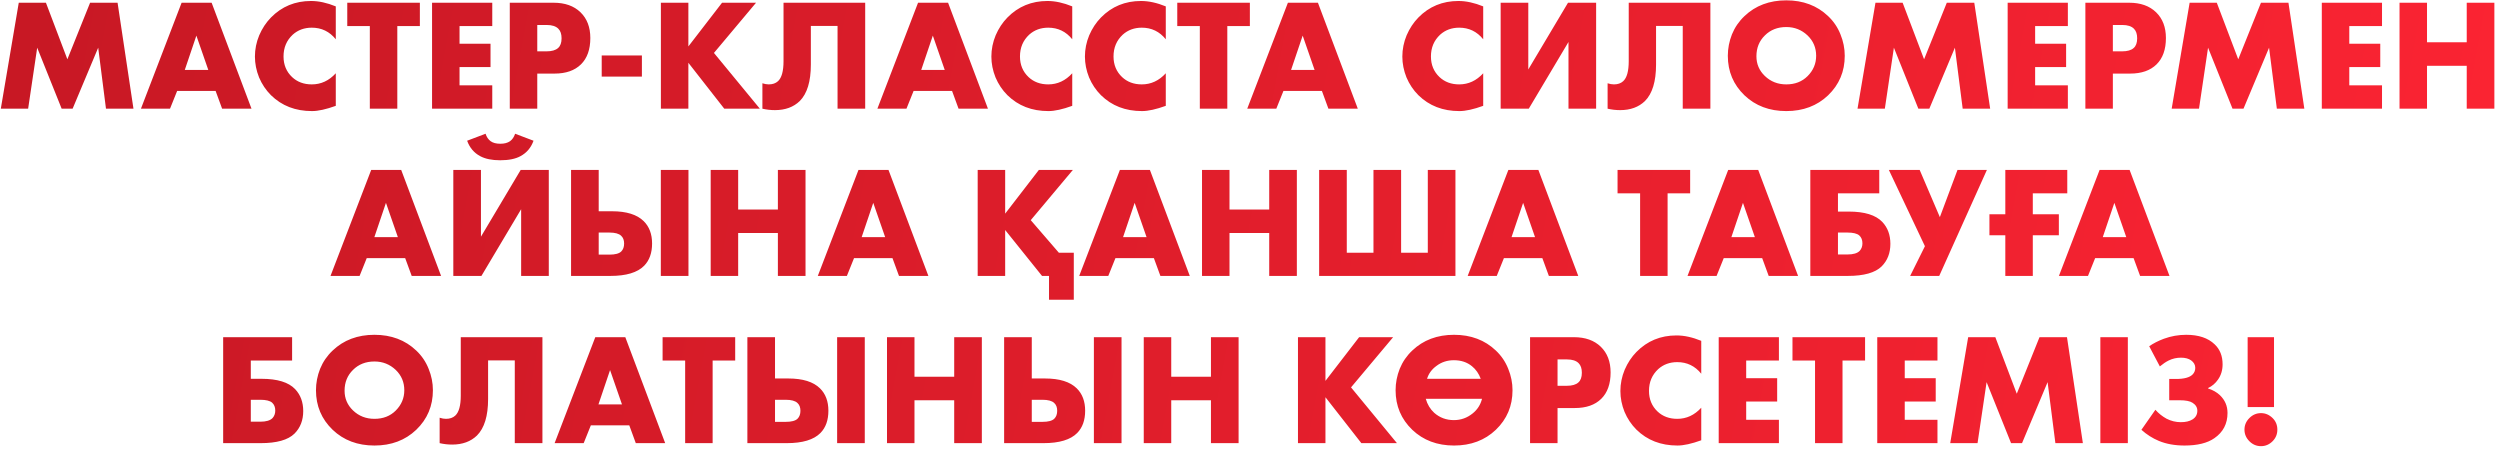 <?xml version="1.0" encoding="UTF-8"?> <svg xmlns="http://www.w3.org/2000/svg" width="299" height="54" viewBox="0 0 299 54" fill="none"> <path d="M3.365 13H0.097L2.244 0.327H5.493L8.058 7.091L10.775 0.327H14.062L15.962 13H12.675L11.744 5.704L8.685 13H7.374L4.448 5.704L3.365 13ZM26.565 13L25.786 10.872H21.188L20.333 13H16.856L21.72 0.327H25.311L30.08 13H26.565ZM22.1 8.364H24.912L23.487 4.26L22.1 8.364ZM40.16 8.763V12.658C39.008 13.076 38.058 13.285 37.31 13.285C35.334 13.285 33.7 12.652 32.408 11.385C31.8 10.777 31.326 10.068 30.983 9.257C30.654 8.434 30.489 7.604 30.489 6.768C30.489 5.894 30.66 5.045 31.003 4.222C31.357 3.399 31.826 2.689 32.408 2.094C33.7 0.777 35.297 0.118 37.197 0.118C38.121 0.118 39.109 0.333 40.16 0.764V4.697C39.413 3.772 38.457 3.31 37.291 3.31C36.392 3.31 35.632 3.589 35.011 4.146C34.277 4.83 33.91 5.698 33.91 6.749C33.91 7.75 34.252 8.573 34.935 9.219C35.556 9.802 36.342 10.093 37.291 10.093C38.394 10.093 39.35 9.65 40.16 8.763ZM50.216 3.12H47.518V13H44.231V3.12H41.533V0.327H50.216V3.12ZM58.875 0.327V3.12H54.961V5.229H58.666V8.022H54.961V10.207H58.875V13H51.674V0.327H58.875ZM66.328 8.801H64.257V13H60.97V0.327H66.214C67.569 0.327 68.639 0.707 69.425 1.467C70.21 2.227 70.603 3.253 70.603 4.545C70.603 5.913 70.229 6.964 69.482 7.699C68.734 8.434 67.683 8.801 66.328 8.801ZM64.257 2.987V6.141H65.359C65.992 6.141 66.454 6.008 66.746 5.742C67.024 5.501 67.164 5.115 67.164 4.583C67.164 4.076 67.037 3.696 66.784 3.443C66.492 3.139 66.024 2.987 65.378 2.987H64.257ZM71.964 9.162V6.635H76.771V9.162H71.964ZM82.329 0.327V5.552L86.357 0.327H90.423L85.388 6.331L90.879 13H86.623L82.329 7.509V13H79.042V0.327H82.329ZM93.71 0.327H103.477V13H100.171V3.101H96.978V7.718C96.978 9.745 96.535 11.201 95.648 12.088C94.901 12.81 93.913 13.171 92.684 13.171C92.178 13.171 91.677 13.114 91.183 13V9.96C91.45 10.049 91.703 10.093 91.944 10.093C92.4 10.093 92.767 9.966 93.046 9.713C93.489 9.308 93.71 8.51 93.71 7.319V0.327ZM114.644 13L113.865 10.872H109.267L108.412 13H104.935L109.799 0.327H113.39L118.159 13H114.644ZM110.179 8.364H112.991L111.566 4.26L110.179 8.364ZM128.24 8.763V12.658C127.087 13.076 126.137 13.285 125.39 13.285C123.414 13.285 121.78 12.652 120.488 11.385C119.88 10.777 119.405 10.068 119.063 9.257C118.733 8.434 118.569 7.604 118.569 6.768C118.569 5.894 118.74 5.045 119.082 4.222C119.436 3.399 119.905 2.689 120.488 2.094C121.78 0.777 123.376 0.118 125.276 0.118C126.2 0.118 127.188 0.333 128.24 0.764V4.697C127.492 3.772 126.536 3.31 125.371 3.31C124.471 3.31 123.711 3.589 123.091 4.146C122.356 4.83 121.989 5.698 121.989 6.749C121.989 7.75 122.331 8.573 123.015 9.219C123.635 9.802 124.421 10.093 125.371 10.093C126.473 10.093 127.429 9.65 128.24 8.763ZM139.428 8.763V12.658C138.275 13.076 137.325 13.285 136.578 13.285C134.602 13.285 132.968 12.652 131.676 11.385C131.068 10.777 130.593 10.068 130.251 9.257C129.922 8.434 129.757 7.604 129.757 6.768C129.757 5.894 129.928 5.045 130.27 4.222C130.625 3.399 131.093 2.689 131.676 2.094C132.968 0.777 134.564 0.118 136.464 0.118C137.389 0.118 138.377 0.333 139.428 0.764V4.697C138.681 3.772 137.724 3.31 136.559 3.31C135.66 3.31 134.9 3.589 134.279 4.146C133.544 4.83 133.177 5.698 133.177 6.749C133.177 7.75 133.519 8.573 134.203 9.219C134.824 9.802 135.609 10.093 136.559 10.093C137.661 10.093 138.617 9.65 139.428 8.763ZM149.484 3.12H146.786V13H143.499V3.12H140.801V0.327H149.484V3.12ZM158.878 13L158.099 10.872H153.501L152.646 13H149.169L154.033 0.327H157.624L162.393 13H158.878ZM154.413 8.364H157.225L155.8 4.26L154.413 8.364ZM177.391 8.763V12.658C176.238 13.076 175.288 13.285 174.541 13.285C172.565 13.285 170.931 12.652 169.639 11.385C169.031 10.777 168.556 10.068 168.214 9.257C167.885 8.434 167.72 7.604 167.72 6.768C167.72 5.894 167.891 5.045 168.233 4.222C168.588 3.399 169.056 2.689 169.639 2.094C170.931 0.777 172.527 0.118 174.427 0.118C175.352 0.118 176.34 0.333 177.391 0.764V4.697C176.644 3.772 175.687 3.31 174.522 3.31C173.623 3.31 172.863 3.589 172.242 4.146C171.507 4.83 171.14 5.698 171.14 6.749C171.14 7.75 171.482 8.573 172.166 9.219C172.787 9.802 173.572 10.093 174.522 10.093C175.624 10.093 176.58 9.65 177.391 8.763ZM179.478 0.327H182.784V8.307L187.534 0.327H190.897V13H187.591V5.02L182.841 13H179.478V0.327ZM194.796 0.327H204.562V13H201.256V3.101H198.064V7.718C198.064 9.745 197.621 11.201 196.734 12.088C195.987 12.81 194.999 13.171 193.77 13.171C193.264 13.171 192.763 13.114 192.269 13V9.96C192.535 10.049 192.789 10.093 193.029 10.093C193.485 10.093 193.853 9.966 194.131 9.713C194.575 9.308 194.796 8.51 194.796 7.319V0.327ZM220.632 6.673C220.632 8.548 219.967 10.125 218.637 11.404C217.319 12.658 215.654 13.285 213.64 13.285C211.626 13.285 209.96 12.658 208.643 11.404C207.313 10.125 206.648 8.548 206.648 6.673C206.648 5.799 206.812 4.944 207.142 4.108C207.484 3.272 207.984 2.544 208.643 1.923C209.96 0.669 211.626 0.042 213.64 0.042C215.654 0.042 217.319 0.669 218.637 1.923C219.295 2.544 219.789 3.272 220.119 4.108C220.461 4.944 220.632 5.799 220.632 6.673ZM213.64 3.234C212.601 3.234 211.746 3.57 211.075 4.241C210.403 4.9 210.068 5.729 210.068 6.73C210.068 7.655 210.403 8.44 211.075 9.086C211.771 9.757 212.626 10.093 213.64 10.093C214.678 10.093 215.527 9.764 216.186 9.105C216.87 8.421 217.212 7.61 217.212 6.673C217.212 5.71 216.87 4.9 216.186 4.241C215.476 3.57 214.628 3.234 213.64 3.234ZM225.427 13H222.159L224.306 0.327H227.555L230.12 7.091L232.837 0.327H236.124L238.024 13H234.737L233.806 5.704L230.747 13H229.436L226.51 5.704L225.427 13ZM247.316 0.327V3.12H243.402V5.229H247.107V8.022H243.402V10.207H247.316V13H240.115V0.327H247.316ZM254.769 8.801H252.698V13H249.411V0.327H254.655C256.01 0.327 257.081 0.707 257.866 1.467C258.651 2.227 259.044 3.253 259.044 4.545C259.044 5.913 258.67 6.964 257.923 7.699C257.176 8.434 256.124 8.801 254.769 8.801ZM252.698 2.987V6.141H253.8C254.433 6.141 254.896 6.008 255.187 5.742C255.466 5.501 255.605 5.115 255.605 4.583C255.605 4.076 255.478 3.696 255.225 3.443C254.934 3.139 254.465 2.987 253.819 2.987H252.698ZM263.001 13H259.733L261.88 0.327H265.129L267.694 7.091L270.411 0.327H273.698L275.598 13H272.311L271.38 5.704L268.321 13H267.01L264.084 5.704L263.001 13ZM284.889 0.327V3.12H280.975V5.229H284.68V8.022H280.975V10.207H284.889V13H277.688V0.327H284.889ZM290.271 0.327V5.058H295.021V0.327H298.327V13H295.021V7.87H290.271V13H286.984V0.327H290.271ZM49.239 33L48.459 30.872H43.861L43.007 33H39.529L44.394 20.327H47.984L52.754 33H49.239ZM44.773 28.364H47.586L46.16 24.26L44.773 28.364ZM54.216 20.327H57.522V28.307L62.272 20.327H65.635V33H62.329V25.02L57.579 33H54.216V20.327ZM61.607 15.995L63.811 16.831C63.507 17.667 62.987 18.281 62.253 18.674C61.657 19.003 60.847 19.168 59.821 19.168C58.833 19.168 58.035 19.003 57.427 18.674C56.692 18.281 56.173 17.667 55.869 16.831L58.073 15.995C58.199 16.388 58.402 16.685 58.681 16.888C58.959 17.091 59.346 17.192 59.84 17.192C60.321 17.192 60.707 17.091 60.999 16.888C61.277 16.685 61.48 16.388 61.607 15.995ZM79.034 33V20.327H82.34V33H79.034ZM68.299 33V20.327H71.605V25.267H73.201C74.923 25.267 76.184 25.66 76.982 26.445C77.653 27.104 77.989 27.997 77.989 29.124C77.989 30.251 77.672 31.138 77.039 31.784C76.241 32.595 74.898 33 73.011 33H68.299ZM71.605 30.454H72.878C73.574 30.454 74.049 30.327 74.303 30.074C74.531 29.846 74.645 29.529 74.645 29.124C74.645 28.719 74.524 28.408 74.284 28.193C74.018 27.94 73.549 27.813 72.878 27.813H71.605V30.454ZM88.285 20.327V25.058H93.035V20.327H96.341V33H93.035V27.87H88.285V33H84.998V20.327H88.285ZM107.519 33L106.74 30.872H102.142L101.287 33H97.81L102.674 20.327H106.265L111.034 33H107.519ZM103.054 28.364H105.866L104.441 24.26L103.054 28.364ZM120.218 20.327V25.552L124.246 20.327H128.312L123.277 26.331L126.64 30.226H128.426V35.85H125.462V33H124.626L120.218 27.509V33H116.931V20.327H120.218ZM138.783 33L138.004 30.872H133.406L132.551 33H129.074L133.938 20.327H137.529L142.298 33H138.783ZM134.318 28.364H137.13L135.705 24.26L134.318 28.364ZM147.048 20.327V25.058H151.798V20.327H155.104V33H151.798V27.87H147.048V33H143.761V20.327H147.048ZM157.769 33V20.327H161.075V30.226H164.267V20.327H167.573V30.226H170.765V20.327H174.071V33H157.769ZM185.244 33L184.465 30.872H179.867L179.012 33H175.535L180.399 20.327H183.99L188.759 33H185.244ZM180.779 28.364H183.591L182.166 24.26L180.779 28.364ZM202.142 23.12H199.444V33H196.157V23.12H193.459V20.327H202.142V23.12ZM211.536 33L210.757 30.872H206.159L205.304 33H201.827L206.691 20.327H210.282L215.051 33H211.536ZM207.071 28.364H209.883L208.458 24.26L207.071 28.364ZM216.514 33V20.327H224.76V23.12H219.82V25.305H221.112C222.999 25.305 224.335 25.717 225.121 26.54C225.767 27.224 226.09 28.098 226.09 29.162C226.09 30.264 225.741 31.163 225.045 31.86C224.272 32.62 222.923 33 220.998 33H216.514ZM219.82 30.435H220.96C221.656 30.435 222.144 30.289 222.423 29.998C222.638 29.757 222.746 29.46 222.746 29.105C222.746 28.7 222.619 28.383 222.366 28.155C222.1 27.927 221.631 27.813 220.96 27.813H219.82V30.435ZM225.908 20.327H229.594L232.007 25.97L234.116 20.327H237.631L231.931 33H228.454L230.221 29.447L225.908 20.327ZM247.246 20.327V23.12H243.123V25.628H246.239V28.136H243.123V33H239.836V28.136H237.936V25.628H239.836V20.327H247.246ZM255.956 33L255.177 30.872H250.579L249.724 33H246.247L251.111 20.327H254.702L259.471 33H255.956ZM251.491 28.364H254.303L252.878 24.26L251.491 28.364ZM26.69 53V40.327H34.936V43.12H29.996V45.305H31.288C33.175 45.305 34.511 45.717 35.297 46.54C35.943 47.224 36.266 48.098 36.266 49.162C36.266 50.264 35.917 51.163 35.221 51.86C34.448 52.62 33.099 53 31.174 53H26.69ZM29.996 50.435H31.136C31.832 50.435 32.32 50.289 32.599 49.998C32.814 49.757 32.922 49.46 32.922 49.105C32.922 48.7 32.795 48.383 32.542 48.155C32.276 47.927 31.807 47.813 31.136 47.813H29.996V50.435ZM51.775 46.673C51.775 48.548 51.11 50.125 49.78 51.404C48.462 52.658 46.797 53.285 44.783 53.285C42.769 53.285 41.103 52.658 39.786 51.404C38.456 50.125 37.791 48.548 37.791 46.673C37.791 45.799 37.955 44.944 38.285 44.108C38.627 43.272 39.127 42.544 39.786 41.923C41.103 40.669 42.769 40.042 44.783 40.042C46.797 40.042 48.462 40.669 49.78 41.923C50.438 42.544 50.932 43.272 51.262 44.108C51.604 44.944 51.775 45.799 51.775 46.673ZM44.783 43.234C43.744 43.234 42.889 43.57 42.218 44.241C41.546 44.9 41.211 45.729 41.211 46.73C41.211 47.655 41.546 48.44 42.218 49.086C42.914 49.757 43.769 50.093 44.783 50.093C45.821 50.093 46.67 49.764 47.329 49.105C48.013 48.421 48.355 47.61 48.355 46.673C48.355 45.71 48.013 44.9 47.329 44.241C46.619 43.57 45.771 43.234 44.783 43.234ZM55.108 40.327H64.874V53H61.568V43.101H58.376V47.718C58.376 49.745 57.932 51.201 57.045 52.088C56.298 52.81 55.31 53.171 54.081 53.171C53.575 53.171 53.075 53.114 52.581 53V49.96C52.846 50.049 53.1 50.093 53.34 50.093C53.797 50.093 54.164 49.966 54.443 49.713C54.886 49.308 55.108 48.51 55.108 47.319V40.327ZM76.041 53L75.262 50.872H70.664L69.809 53H66.332L71.196 40.327H74.787L79.556 53H76.041ZM71.576 48.364H74.388L72.963 44.26L71.576 48.364ZM87.929 43.12H85.231V53H81.944V43.12H79.246V40.327H87.929V43.12ZM100.121 53V40.327H103.427V53H100.121ZM89.386 53V40.327H92.692V45.267H94.288C96.011 45.267 97.271 45.66 98.069 46.445C98.74 47.104 99.076 47.997 99.076 49.124C99.076 50.251 98.76 51.138 98.126 51.784C97.328 52.595 95.986 53 94.098 53H89.386ZM92.692 50.454H93.965C94.662 50.454 95.137 50.327 95.39 50.074C95.618 49.846 95.732 49.529 95.732 49.124C95.732 48.719 95.612 48.408 95.371 48.193C95.105 47.94 94.636 47.813 93.965 47.813H92.692V50.454ZM109.372 40.327V45.058H114.122V40.327H117.428V53H114.122V47.87H109.372V53H106.085V40.327H109.372ZM130.829 53V40.327H134.135V53H130.829ZM120.094 53V40.327H123.4V45.267H124.996C126.719 45.267 127.979 45.66 128.777 46.445C129.448 47.104 129.784 47.997 129.784 49.124C129.784 50.251 129.467 51.138 128.834 51.784C128.036 52.595 126.693 53 124.806 53H120.094ZM123.4 50.454H124.673C125.37 50.454 125.845 50.327 126.098 50.074C126.326 49.846 126.44 49.529 126.44 49.124C126.44 48.719 126.32 48.408 126.079 48.193C125.813 47.94 125.344 47.813 124.673 47.813H123.4V50.454ZM140.08 40.327V45.058H144.83V40.327H148.136V53H144.83V47.87H140.08V53H136.793V40.327H140.08ZM158.524 40.327V45.552L162.552 40.327H166.618L161.583 46.331L167.074 53H162.818L158.524 47.509V53H155.237V40.327H158.524ZM170.675 45.305H177.097C176.869 44.684 176.52 44.184 176.052 43.804C175.469 43.323 174.747 43.082 173.886 43.082C173.088 43.082 172.391 43.31 171.796 43.766C171.238 44.171 170.865 44.684 170.675 45.305ZM177.249 47.699H170.523C170.713 48.37 171.048 48.928 171.53 49.371C172.188 49.954 172.974 50.245 173.886 50.245C174.722 50.245 175.469 49.979 176.128 49.447C176.698 48.991 177.071 48.408 177.249 47.699ZM180.897 46.673C180.897 48.548 180.232 50.125 178.902 51.404C177.584 52.658 175.919 53.285 173.905 53.285C171.891 53.285 170.225 52.658 168.908 51.404C167.578 50.125 166.913 48.548 166.913 46.673C166.913 45.799 167.077 44.944 167.407 44.108C167.749 43.272 168.249 42.544 168.908 41.923C170.225 40.669 171.891 40.042 173.905 40.042C175.919 40.042 177.584 40.669 178.902 41.923C179.56 42.544 180.054 43.272 180.384 44.108C180.726 44.944 180.897 45.799 180.897 46.673ZM188.353 48.801H186.282V53H182.995V40.327H188.239C189.594 40.327 190.664 40.707 191.45 41.467C192.235 42.227 192.628 43.253 192.628 44.545C192.628 45.913 192.254 46.964 191.507 47.699C190.759 48.434 189.708 48.801 188.353 48.801ZM186.282 42.987V46.141H187.384C188.017 46.141 188.479 46.008 188.771 45.742C189.049 45.501 189.189 45.115 189.189 44.583C189.189 44.076 189.062 43.696 188.809 43.443C188.517 43.139 188.049 42.987 187.403 42.987H186.282ZM203.47 48.763V52.658C202.317 53.076 201.367 53.285 200.62 53.285C198.644 53.285 197.01 52.652 195.718 51.385C195.11 50.777 194.635 50.068 194.293 49.257C193.963 48.434 193.799 47.604 193.799 46.768C193.799 45.894 193.97 45.045 194.312 44.222C194.666 43.399 195.135 42.689 195.718 42.094C197.01 40.777 198.606 40.118 200.506 40.118C201.43 40.118 202.418 40.333 203.47 40.764V44.697C202.722 43.772 201.766 43.31 200.601 43.31C199.701 43.31 198.941 43.589 198.321 44.146C197.586 44.83 197.219 45.698 197.219 46.749C197.219 47.75 197.561 48.573 198.245 49.219C198.865 49.802 199.651 50.093 200.601 50.093C201.703 50.093 202.659 49.65 203.47 48.763ZM212.758 40.327V43.12H208.844V45.229H212.549V48.022H208.844V50.207H212.758V53H205.557V40.327H212.758ZM223.063 43.12H220.365V53H217.078V43.12H214.38V40.327H223.063V43.12ZM231.721 40.327V43.12H227.807V45.229H231.512V48.022H227.807V50.207H231.721V53H224.52V40.327H231.721ZM236.514 53H233.246L235.393 40.327H238.642L241.207 47.091L243.924 40.327H247.211L249.111 53H245.824L244.893 45.704L241.834 53H240.523L237.597 45.704L236.514 53ZM251.202 40.327H254.489V53H251.202V40.327ZM258.317 43.823L257.044 41.41C257.538 41.068 258.12 40.77 258.792 40.517C259.653 40.2 260.546 40.042 261.471 40.042C262.953 40.042 264.086 40.422 264.872 41.182C265.505 41.777 265.822 42.575 265.822 43.576C265.822 44.273 265.638 44.881 265.271 45.4C264.967 45.843 264.574 46.179 264.093 46.407V46.464C264.65 46.641 265.119 46.907 265.499 47.262C266.107 47.845 266.411 48.554 266.411 49.39C266.411 50.682 265.885 51.689 264.834 52.411C263.998 52.994 262.807 53.285 261.262 53.285C260.109 53.285 259.089 53.101 258.203 52.734C257.443 52.417 256.746 51.974 256.113 51.404L257.785 49.01C258.165 49.441 258.608 49.795 259.115 50.074C259.659 50.353 260.229 50.492 260.825 50.492C261.407 50.492 261.87 50.384 262.212 50.169C262.604 49.928 262.801 49.58 262.801 49.124C262.801 48.731 262.611 48.415 262.231 48.174C261.927 47.971 261.407 47.87 260.673 47.87H259.438V45.324H260.255C261.217 45.324 261.876 45.147 262.231 44.792C262.446 44.577 262.554 44.311 262.554 43.994C262.554 43.639 262.389 43.342 262.06 43.101C261.756 42.886 261.35 42.778 260.844 42.778C260.312 42.778 259.818 42.892 259.362 43.12C259.032 43.285 258.684 43.519 258.317 43.823ZM271.972 48.687H268.818V40.327H271.972V48.687ZM271.801 52.772C271.408 53.165 270.946 53.361 270.414 53.361C269.882 53.361 269.419 53.165 269.027 52.772C268.634 52.379 268.438 51.917 268.438 51.385C268.438 50.853 268.634 50.391 269.027 49.998C269.419 49.605 269.882 49.409 270.414 49.409C270.946 49.409 271.414 49.612 271.82 50.017C272.187 50.384 272.371 50.84 272.371 51.385C272.371 51.93 272.181 52.392 271.801 52.772Z" fill="url(#paint0_linear_1277_3)"></path> <defs> <linearGradient id="paint0_linear_1277_3" x1="-1" y1="-3" x2="300.609" y2="52.702" gradientUnits="userSpaceOnUse"> <stop stop-color="#C71824"></stop> <stop offset="1" stop-color="#FC2433"></stop> </linearGradient> </defs> </svg> 
